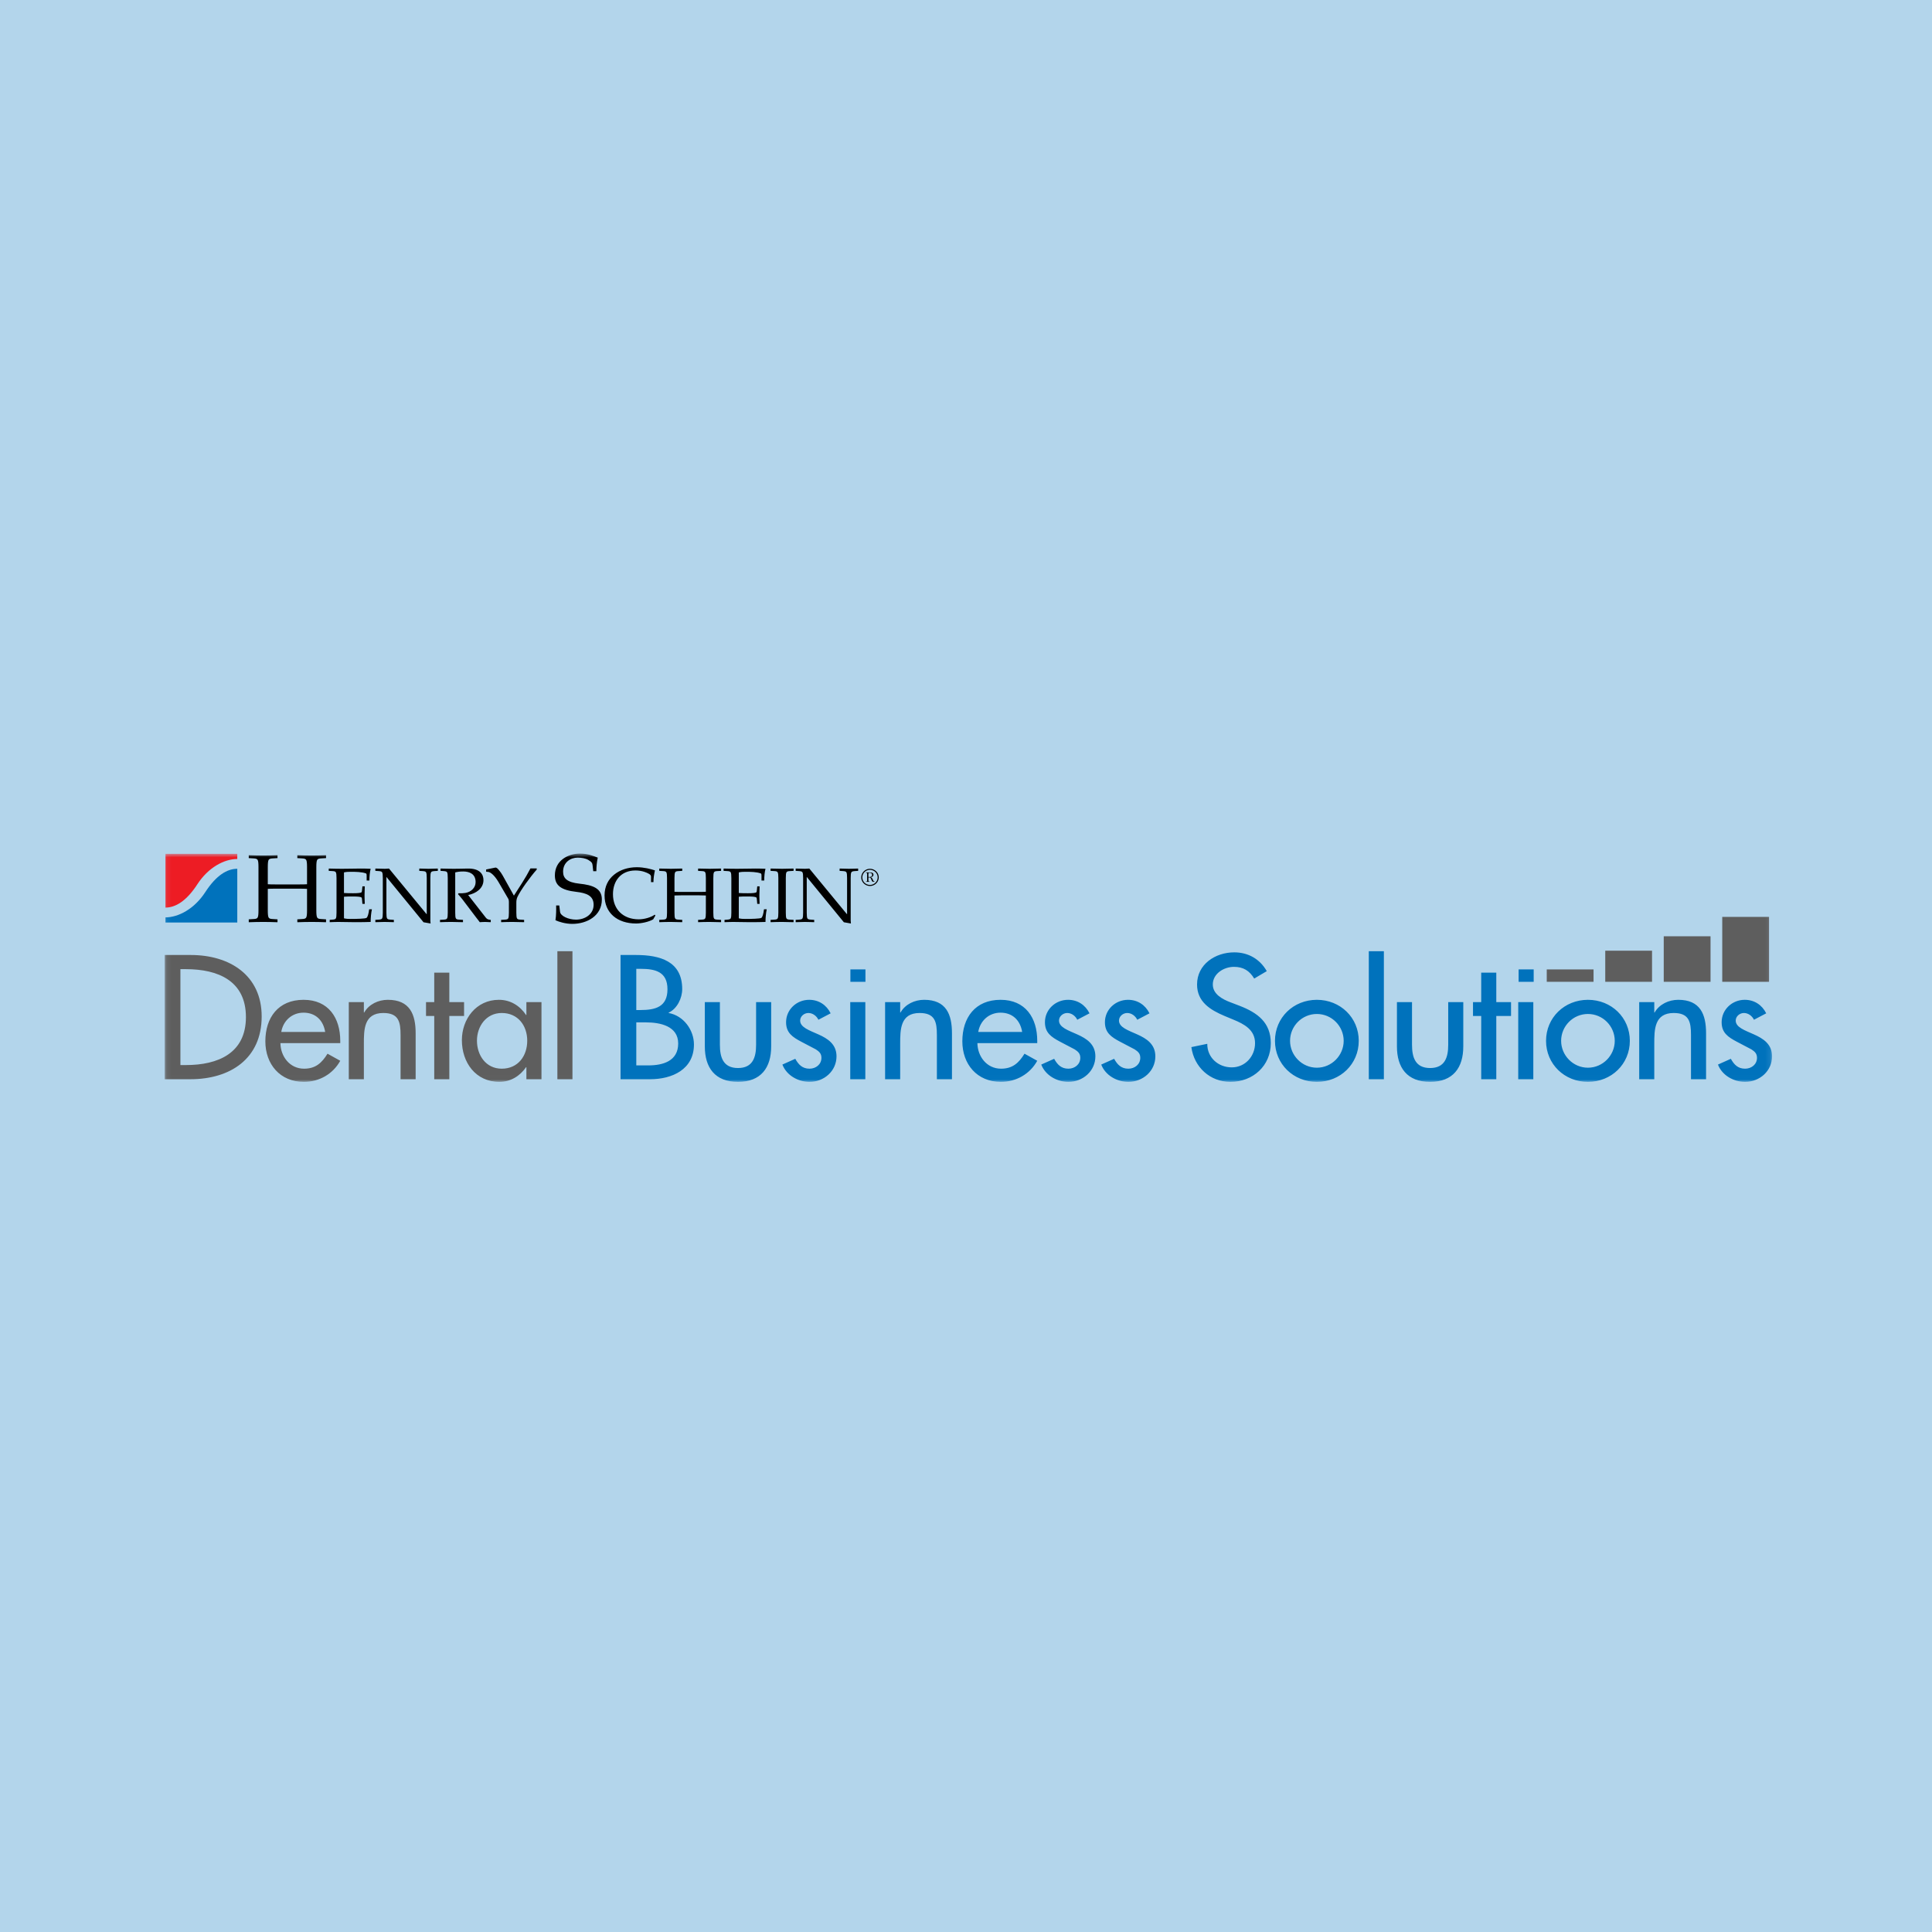 <svg width="400" height="400" viewBox="0 0 400 400" fill="none" xmlns="http://www.w3.org/2000/svg">
<rect width="400" height="400" fill="#B3D5EB"/>
<mask id="mask0_1_118" style="mask-type:luminance" maskUnits="userSpaceOnUse" x="34" y="176" width="333" height="48">
<path d="M366.89 176.723H34.09V223.99H366.89V176.723Z" fill="white"/>
</mask>
<g mask="url(#mask0_1_118)">
<path d="M61.558 177.061V177.661L62.53 177.719C63.02 177.742 63.263 177.821 63.384 178.019C63.526 178.239 63.568 178.761 63.568 179.516V183.074C63.323 183.091 62.774 183.112 61.882 183.112H57.127C56.236 183.112 55.687 183.091 55.444 183.074V179.516C55.444 178.761 55.484 178.239 55.625 178.019C55.747 177.821 55.992 177.742 56.479 177.719L57.455 177.661V177.061C56.398 177.1 55.444 177.123 54.509 177.123C53.515 177.123 52.558 177.1 51.503 177.061V177.661L52.48 177.719C52.968 177.742 53.209 177.821 53.331 178.019C53.475 178.239 53.515 178.761 53.515 179.516V188.484C53.515 189.241 53.475 189.762 53.331 189.98C53.209 190.18 52.968 190.259 52.48 190.279L51.503 190.34V190.939C52.558 190.897 53.515 190.878 54.509 190.878C55.444 190.878 56.398 190.897 57.455 190.939V190.34L56.479 190.279C55.992 190.259 55.747 190.18 55.625 189.98C55.484 189.762 55.444 189.241 55.444 188.484V184.03C55.687 184.01 56.236 183.987 57.127 183.987H61.882C62.774 183.987 63.323 184.01 63.568 184.03V188.484C63.568 189.241 63.526 189.762 63.384 189.98C63.263 190.18 63.02 190.259 62.53 190.279L61.558 190.34V190.939C62.611 190.897 63.568 190.878 64.56 190.878C65.493 190.878 66.45 190.897 67.505 190.939V190.34L66.53 190.279C66.045 190.259 65.801 190.18 65.679 189.98C65.536 189.762 65.493 189.241 65.493 188.484V179.516C65.493 178.761 65.536 178.239 65.679 178.019C65.801 177.821 66.045 177.742 66.53 177.719L67.505 177.661V177.061C66.45 177.1 65.493 177.123 64.56 177.123C63.568 177.123 62.611 177.1 61.558 177.061ZM75.86 190.048C75.568 190.208 73.911 190.256 72.581 190.256C72.141 190.256 71.672 190.24 71.216 190.128V185.655C71.718 185.607 72.319 185.607 73.1 185.607C74.091 185.607 74.644 185.673 74.823 185.797C74.904 185.845 74.937 185.991 74.952 186.195L75.034 187.138H75.523C75.504 186.564 75.473 185.957 75.473 185.37C75.473 184.777 75.504 184.168 75.523 183.513H75.034L74.952 184.346C74.937 184.552 74.904 184.696 74.823 184.759C74.644 184.871 74.091 184.935 73.1 184.935C72.319 184.935 71.735 184.921 71.216 184.889V180.622C71.672 180.511 72.141 180.496 72.581 180.496C73.622 180.496 74.904 180.511 75.765 180.83C75.894 180.876 75.911 181.054 75.911 181.26V182.3H76.48C76.48 181.484 76.561 180.573 76.74 179.872C76.107 179.84 75.376 179.824 74.644 179.824C73.718 179.824 72.223 179.872 70.809 179.872C70.354 179.872 69.885 179.856 69.427 179.856C68.974 179.84 68.516 179.824 68.064 179.824V180.304L68.843 180.35C69.233 180.366 69.427 180.43 69.523 180.59C69.638 180.764 69.672 181.18 69.672 181.79V188.962C69.672 189.571 69.638 189.984 69.523 190.159C69.427 190.318 69.233 190.368 68.843 190.4L68.26 190.448V190.928C68.843 190.912 69.379 190.878 69.998 190.878C71.006 190.878 72.288 190.912 73.539 190.928C74.742 190.944 76.022 190.894 76.74 190.878C76.74 190.016 76.835 189.024 77 188.258H76.43C76.318 189.218 76.107 189.92 75.86 190.048ZM86.809 179.824V180.304L87.524 180.35C87.914 180.384 88.11 180.43 88.207 180.59C88.319 180.764 88.354 181.18 88.354 181.79V189.25H88.305L80.538 179.824C80.245 179.84 79.955 179.872 79.661 179.872C79.077 179.872 78.425 179.84 77.711 179.824V180.304L78.425 180.35C78.817 180.384 79.011 180.43 79.108 180.59C79.22 180.764 79.257 181.18 79.257 181.79V188.962C79.257 189.571 79.22 189.984 79.108 190.159C79.011 190.319 78.817 190.368 78.425 190.4L77.711 190.448V190.928C78.36 190.912 79.011 190.878 79.595 190.878C80.245 190.878 80.831 190.912 81.546 190.928V190.448L80.831 190.4C80.439 190.368 80.245 190.319 80.147 190.159C80.035 189.984 80.002 189.571 80.002 188.962V181.596H80.035L87.687 190.944L89.15 191.2C89.133 191.007 89.1 190.8 89.1 190.608V181.79C89.1 181.18 89.133 180.764 89.248 180.59C89.342 180.43 89.538 180.384 89.931 180.35L90.646 180.304V179.824C89.931 179.84 89.342 179.872 88.694 179.872C88.11 179.872 87.46 179.84 86.809 179.824ZM96.928 185.303C98.503 185 100.097 183.96 100.097 182.22C100.097 181.07 99.413 179.776 96.814 179.824C95.873 179.84 94.93 179.872 93.972 179.872C93.014 179.872 92.071 179.84 91.209 179.824V180.304L91.875 180.35C92.264 180.384 92.461 180.43 92.556 180.59C92.671 180.764 92.704 181.18 92.704 181.79V188.962C92.704 189.571 92.671 189.984 92.556 190.159C92.461 190.319 92.264 190.384 91.875 190.4L91.097 190.448V190.928C91.939 190.895 92.704 190.878 93.498 190.878C94.249 190.878 95.012 190.895 95.857 190.928V190.448L95.075 190.4C94.686 190.384 94.49 190.319 94.393 190.159C94.279 189.984 94.249 189.571 94.249 188.962V180.622C94.701 180.511 95.173 180.43 95.904 180.43C97.173 180.43 98.472 180.91 98.472 182.635C98.472 183.818 97.498 184.68 96.361 184.871C95.873 184.952 95.368 184.965 94.93 184.935L94.833 185.129C95.109 185.463 95.416 185.767 95.675 186.119L98.667 190.064C98.88 190.352 99.122 190.623 99.332 190.928C99.706 190.912 100.063 190.878 100.437 190.878C100.811 190.878 101.185 190.912 101.606 190.928V190.448C101.218 190.416 100.862 190.352 100.615 190.032L96.928 185.303ZM108.074 182.827L106.398 185.43L104.075 181.26C103.863 180.876 103.636 180.558 103.361 180.221C103.086 179.887 102.841 179.568 102.516 179.633L100.649 180.014V180.478L101.119 180.526C101.526 180.573 102.353 181.166 103.199 182.601L105.214 186.053C105.311 186.214 105.362 186.438 105.362 186.693V188.962C105.362 189.571 105.325 189.984 105.214 190.159C105.113 190.319 104.921 190.384 104.531 190.4L103.75 190.448V190.928C104.596 190.895 105.361 190.878 106.157 190.878C106.903 190.878 107.668 190.895 108.513 190.928V190.448L107.733 190.4C107.343 190.384 107.147 190.319 107.052 190.159C106.936 189.984 106.903 189.571 106.903 188.962V186.902C106.903 186.518 106.936 186.119 107.13 185.703C107.796 184.282 109.762 181.58 111.127 180.03V179.794H109.826C109.29 180.814 108.723 181.82 108.074 182.827ZM119.938 182.951C117.401 182.673 116.582 181.834 116.582 180.476C116.582 178.499 118.17 177.561 119.591 177.561C120.382 177.561 121.236 177.701 121.805 178.041C122.56 178.499 122.637 178.696 122.698 179.238L122.822 180.375H123.47C123.47 179.438 123.553 178.577 123.757 177.561C122.923 177.241 121.704 176.723 120.079 176.723C117.641 176.723 114.881 178.138 114.881 181.234C114.881 183.311 116.14 184.289 119.328 184.65C121.399 184.889 122.903 185.427 122.903 187.327C122.903 189.303 121.095 190.4 119.266 190.4C117.663 190.4 116.059 189.641 115.955 188.801L115.793 187.465H115.142C115.162 188.403 115.162 189.481 115.001 190.521C115.67 190.839 117.054 191.28 118.478 191.28C121.5 191.28 124.608 189.641 124.608 186.227C124.608 183.949 122.803 183.249 119.938 182.951ZM132.25 190.336C129.035 190.336 126.908 188.291 126.908 185.129C126.908 182.412 128.517 180.221 131.571 180.221C132.17 180.221 132.866 180.32 133.388 180.496C134.137 180.764 134.786 181.038 134.786 181.485V182.635H135.289C135.289 181.802 135.435 180.958 135.599 180.206C134.818 179.936 133.357 179.55 131.845 179.55C130.024 179.55 128.367 180.094 127.149 181.086C125.898 182.094 125.167 183.545 125.167 185.383C125.167 189.011 127.802 191.2 131.697 191.2C132.692 191.2 134.298 190.895 135.239 190.336L135.694 189.538L135.551 189.377C134.799 189.92 133.421 190.336 132.25 190.336ZM144.532 179.824V180.304L145.315 180.35C145.702 180.366 145.899 180.43 145.995 180.59C146.109 180.764 146.141 181.18 146.141 181.79V184.631C145.948 184.647 145.509 184.665 144.793 184.665H140.993C140.278 184.665 139.838 184.647 139.644 184.631V181.79C139.644 181.18 139.675 180.764 139.787 180.59C139.89 180.43 140.083 180.366 140.47 180.35L141.25 180.304V179.824C140.407 179.856 139.644 179.872 138.894 179.872C138.1 179.872 137.337 179.856 136.492 179.824V180.304L137.273 180.35C137.66 180.366 137.856 180.43 137.955 180.59C138.067 180.764 138.1 181.18 138.1 181.79V188.962C138.1 189.571 138.067 189.984 137.955 190.159C137.856 190.319 137.66 190.384 137.273 190.4L136.492 190.448V190.928C137.337 190.895 138.1 190.878 138.894 190.878C139.644 190.878 140.407 190.895 141.25 190.928V190.448L140.47 190.4C140.083 190.384 139.89 190.319 139.787 190.159C139.675 189.984 139.644 189.571 139.644 188.962V185.399C139.838 185.383 140.278 185.37 140.993 185.37H144.793C145.509 185.37 145.948 185.383 146.141 185.399V188.962C146.141 189.571 146.109 189.984 145.995 190.159C145.899 190.319 145.702 190.384 145.315 190.4L144.532 190.448V190.928C145.377 190.895 146.141 190.878 146.939 190.878C147.686 190.878 148.45 190.895 149.292 190.928V190.448L148.513 190.4C148.127 190.384 147.929 190.319 147.832 190.159C147.717 189.984 147.687 189.571 147.687 188.962V181.79C147.687 181.18 147.717 180.764 147.832 180.59C147.929 180.43 148.127 180.366 148.513 180.35L149.292 180.304V179.824C148.45 179.856 147.687 179.872 146.939 179.872C146.141 179.872 145.377 179.856 144.532 179.824ZM157.607 190.048C157.316 190.208 155.659 190.256 154.326 190.256C153.886 190.256 153.414 190.24 152.962 190.128V185.655C153.467 185.607 154.067 185.607 154.844 185.607C155.837 185.607 156.389 185.673 156.57 185.797C156.65 185.845 156.683 185.991 156.698 186.195L156.78 187.138H157.268C157.252 186.564 157.219 185.957 157.219 185.37C157.219 184.777 157.252 184.168 157.268 183.513H156.78L156.698 184.346C156.683 184.552 156.65 184.696 156.57 184.759C156.389 184.871 155.837 184.935 154.844 184.935C154.067 184.935 153.481 184.921 152.962 184.889V180.622C153.414 180.511 153.886 180.496 154.326 180.496C155.368 180.496 156.65 180.511 157.509 180.83C157.643 180.876 157.659 181.054 157.659 181.26V182.3H158.225C158.225 181.484 158.307 180.573 158.486 179.872C157.852 179.84 157.119 179.824 156.389 179.824C155.463 179.824 153.969 179.872 152.554 179.872C152.101 179.872 151.63 179.856 151.174 179.856C150.718 179.84 150.265 179.824 149.81 179.824V180.304L150.59 180.35C150.982 180.366 151.174 180.43 151.274 180.59C151.387 180.764 151.418 181.18 151.418 181.79V188.962C151.418 189.571 151.386 189.984 151.274 190.159C151.174 190.318 150.982 190.368 150.59 190.4L150.004 190.448V190.928C150.59 190.912 151.127 190.878 151.744 190.878C152.75 190.878 154.033 190.912 155.286 190.928C156.487 190.944 157.771 190.894 158.486 190.878C158.486 190.016 158.583 189.024 158.746 188.258H158.177C158.062 189.218 157.852 189.92 157.607 190.048ZM159.539 179.824V180.304L160.318 180.35C160.712 180.366 160.902 180.43 160.999 180.59C161.115 180.764 161.148 181.18 161.148 181.79V188.962C161.148 189.571 161.115 189.984 160.999 190.159C160.902 190.319 160.712 190.384 160.318 190.4L159.539 190.448V190.928C160.383 190.895 161.148 190.878 161.945 190.878C162.694 190.878 163.455 190.895 164.301 190.928V190.448L163.522 190.4C163.126 190.384 162.935 190.319 162.836 190.159C162.722 189.984 162.694 189.571 162.694 188.962V181.79C162.694 181.18 162.722 180.764 162.836 180.59C162.935 180.43 163.126 180.366 163.522 180.35L164.301 180.304V179.824C163.455 179.856 162.694 179.872 161.945 179.872C161.148 179.872 160.383 179.856 159.539 179.824ZM175.722 179.872C175.136 179.872 174.486 179.84 173.835 179.824V180.304L174.551 180.35C174.941 180.384 175.136 180.43 175.231 180.59C175.346 180.764 175.379 181.18 175.379 181.79V189.25H175.329L167.561 179.824C167.269 179.84 166.976 179.872 166.686 179.872C166.1 179.872 165.45 179.84 164.737 179.824V180.304L165.45 180.35C165.838 180.384 166.039 180.43 166.134 180.59C166.248 180.764 166.279 181.18 166.279 181.79V188.962C166.279 189.571 166.248 189.984 166.134 190.159C166.039 190.319 165.838 190.368 165.45 190.4L164.737 190.448V190.928C165.389 190.912 166.039 190.878 166.622 190.878C167.269 190.878 167.856 190.912 168.573 190.928V190.448L167.856 190.4C167.467 190.368 167.269 190.319 167.172 190.159C167.061 189.984 167.027 189.571 167.027 188.962V181.596H167.061L174.714 190.944L176.174 191.2C176.158 191.007 176.126 190.8 176.126 190.608V181.79C176.126 181.18 176.158 180.764 176.273 180.59C176.371 180.43 176.565 180.384 176.954 180.35L177.67 180.304V179.824C176.954 179.84 176.371 179.872 175.722 179.872Z" fill="black"/>
<path d="M34.24 189.933V190.997H49.126V179.872C47.043 179.872 44.77 181.204 42.507 184.698C40.227 188.21 36.916 189.933 34.24 189.933Z" fill="#0072BC"/>
<path d="M49.124 177.845V176.781H34.239V187.906C36.322 187.906 38.595 186.573 40.859 183.08C43.136 179.567 46.449 177.845 49.124 177.845Z" fill="#ED1C24"/>
<path d="M181.937 181.652C181.937 182.639 181.115 183.434 180.117 183.434C179.126 183.434 178.309 182.631 178.309 181.657C178.309 180.68 179.119 179.873 180.112 179.873C181.115 179.873 181.937 180.665 181.937 181.652ZM178.53 181.657C178.53 182.514 179.242 183.216 180.117 183.216C180.989 183.216 181.715 182.519 181.715 181.652C181.715 180.784 180.989 180.089 180.112 180.089C179.239 180.089 178.53 180.797 178.53 181.657ZM180.06 180.62C180.406 180.62 180.835 180.665 180.835 181.107C180.835 181.422 180.565 181.587 180.279 181.617V181.63C180.506 181.652 180.641 181.956 180.717 182.135C180.75 182.22 180.813 182.372 180.875 182.429C180.925 182.477 180.979 182.492 181.07 182.492V182.573H180.934C180.835 182.573 180.717 182.583 180.624 182.514C180.536 182.445 180.453 182.238 180.415 182.14C180.371 182.032 180.297 181.825 180.211 181.741C180.123 181.657 179.996 181.673 179.891 181.673H179.798V182.306C179.798 182.429 179.812 182.484 179.936 182.489L180.044 182.492V182.573H179.283V182.492H179.364C179.489 182.492 179.526 182.473 179.526 182.341V180.851C179.526 180.724 179.451 180.713 179.364 180.708L179.281 180.704V180.62H180.06ZM179.798 181.573H179.933C180.25 181.573 180.556 181.508 180.556 181.132C180.556 180.846 180.367 180.713 180.085 180.713H179.936C179.793 180.713 179.798 180.806 179.798 180.926V181.573Z" fill="black"/>
<path d="M39.502 197.721H34.09V223.444H39.398C47.655 223.444 54.177 219.213 54.177 210.446C54.177 201.884 47.516 197.721 39.502 197.721ZM38.496 220.51H37.352V200.655H38.496C45.157 200.655 50.916 203.077 50.916 210.583C50.916 218.054 45.157 220.51 38.496 220.51ZM62.848 207C57.609 207 54.938 210.685 54.938 215.598C54.938 220.305 57.956 223.99 62.917 223.99C66.074 223.99 68.919 222.386 70.446 219.623L67.809 218.156C66.63 220.067 65.346 221.26 62.952 221.26C59.968 221.26 58.094 218.701 58.06 215.973H70.446V215.495C70.446 210.754 68.017 207 62.848 207ZM58.234 213.653C58.615 211.367 60.419 209.662 62.848 209.662C65.346 209.662 66.941 211.266 67.323 213.653H58.234ZM80.296 207C78.319 207 76.376 207.922 75.405 209.627H75.335V207.478H72.213V223.444H75.335V216.11C75.335 213.209 75.335 209.73 79.36 209.73C82.551 209.73 82.933 211.572 82.933 214.3V223.444H86.055V213.925C86.055 210.037 84.876 207 80.296 207ZM96.08 207.478H93.027V201.372H89.905V207.478H88.204V210.344H89.905V223.444H93.027V210.344H96.08V207.478ZM108.984 210.139H108.915C107.631 208.229 105.689 207 103.294 207C98.576 207 95.627 210.992 95.627 215.358C95.627 219.93 98.438 223.99 103.399 223.99C105.723 223.99 107.666 222.761 108.915 220.953H108.984V223.444H112.106V207.478H108.984V210.139ZM103.884 221.26C100.589 221.26 98.749 218.463 98.749 215.461C98.749 212.493 100.658 209.73 103.884 209.73C107.25 209.73 109.158 212.357 109.158 215.461C109.158 218.599 107.285 221.26 103.884 221.26ZM115.4 196.939V223.444H118.522V196.939H115.4Z" fill="#5E5E5E"/>
<path d="M332.35 203.272H342.037V196.831H332.35V203.272ZM320.239 203.272H329.927V200.709H320.239V203.272ZM356.572 189.834V203.272H366.259V189.834H356.572ZM344.46 203.272H354.149V193.846H344.46V203.272Z" fill="#5E5E5E"/>
<path d="M207.152 207C201.912 207 199.242 210.685 199.242 215.598C199.242 220.305 202.26 223.99 207.221 223.99C210.377 223.99 213.224 222.386 214.75 219.623L212.113 218.156C210.935 220.067 209.65 221.26 207.254 221.26C204.273 221.26 202.397 218.701 202.362 215.973H214.75V215.495C214.75 210.754 212.322 207 207.152 207ZM202.537 213.653C202.919 211.367 204.722 209.662 207.152 209.662C209.65 209.662 211.244 211.266 211.627 213.653H202.537ZM223.037 214.165C221.129 213.311 219.256 212.697 219.256 211.299C219.256 210.411 220.089 209.73 220.957 209.73C221.859 209.73 222.657 210.344 223.037 211.129L225.572 209.798C224.705 208.058 223.108 207 221.129 207C218.492 207 216.343 209.047 216.343 211.639C216.343 213.823 217.661 214.71 219.463 215.666L222.517 217.269C223.246 217.747 223.664 218.156 223.664 219.009C223.664 220.373 222.517 221.26 221.199 221.26C219.707 221.26 218.911 220.407 218.251 219.213L215.58 220.407C216.447 222.659 218.84 223.99 221.199 223.99C224.218 223.99 226.786 221.737 226.786 218.701C226.786 216.178 224.946 215.017 223.037 214.165ZM176.034 223.444H179.157V207.478H176.034V223.444ZM156.542 216.313C156.542 218.872 155.882 221.124 152.795 221.124C149.706 221.124 149.047 218.872 149.047 216.313V207.478H145.926V216.656C145.926 221.022 148.006 223.99 152.795 223.99C157.584 223.99 159.664 221.022 159.664 216.656V207.478H156.542V216.313ZM191.334 207C189.356 207 187.413 207.922 186.442 209.627H186.373V207.478H183.25V223.444H186.373V216.11C186.373 213.209 186.373 209.73 190.398 209.73C193.59 209.73 193.971 211.572 193.971 214.3V223.444H197.094V213.925C197.094 210.037 195.914 207 191.334 207ZM138.434 209.73V209.662C140.204 208.842 141.244 206.659 141.244 204.783C141.244 198.984 136.595 197.721 131.669 197.721H128.477V223.444H134.583C139.197 223.444 143.673 221.397 143.673 216.246C143.673 213.243 141.522 210.275 138.434 209.73ZM131.738 200.586H132.64C135.693 200.586 138.192 201.201 138.192 204.818C138.192 208.501 135.658 209.116 132.57 209.116H131.738V200.586ZM134.236 220.579H131.738V211.674H133.751C136.665 211.674 140.412 212.424 140.412 216.041C140.412 219.69 137.255 220.579 134.236 220.579ZM169.445 214.165C167.537 213.311 165.664 212.697 165.664 211.299C165.664 210.411 166.495 209.73 167.364 209.73C168.265 209.73 169.064 210.344 169.445 211.129L171.976 209.798C171.11 208.058 169.515 207 167.537 207C164.899 207 162.749 209.047 162.749 211.639C162.749 213.823 164.067 214.71 165.872 215.666L168.925 217.269C169.652 217.747 170.069 218.156 170.069 219.009C170.069 220.373 168.925 221.26 167.605 221.26C166.114 221.26 165.315 220.407 164.656 219.213L161.986 220.407C162.854 222.659 165.246 223.99 167.605 223.99C170.626 223.99 173.191 221.737 173.191 218.701C173.191 216.178 171.353 215.017 169.445 214.165ZM235.458 214.165C233.55 213.311 231.675 212.697 231.675 211.299C231.675 210.411 232.509 209.73 233.376 209.73C234.277 209.73 235.075 210.344 235.458 211.129L237.99 209.798C237.124 208.058 235.526 207 233.55 207C230.91 207 228.761 209.047 228.761 211.639C228.761 213.823 230.081 214.71 231.884 215.666L234.938 217.269C235.665 217.747 236.082 218.156 236.082 219.009C236.082 220.373 234.938 221.26 233.617 221.26C232.126 221.26 231.329 220.407 230.669 219.213L227.998 220.407C228.865 222.659 231.259 223.99 233.617 223.99C236.636 223.99 239.204 221.737 239.204 218.701C239.204 216.178 237.366 215.017 235.458 214.165ZM347.464 207C345.487 207 343.542 207.922 342.572 209.627H342.501V207.478H339.38V223.444H342.501V216.11C342.501 213.209 342.501 209.73 346.527 209.73C349.718 209.73 350.101 211.572 350.101 214.3V223.444H353.224V213.925C353.224 210.037 352.043 207 347.464 207ZM314.333 223.444H317.456V207.478H314.333V223.444ZM328.766 207C323.91 207 320.092 210.685 320.092 215.495C320.092 220.305 323.91 223.99 328.766 223.99C333.623 223.99 337.44 220.305 337.44 215.495C337.44 210.685 333.624 207 328.766 207ZM328.766 221.056C325.678 221.056 323.215 218.497 323.215 215.495C323.215 212.458 325.678 209.934 328.766 209.934C331.853 209.934 334.317 212.458 334.317 215.495C334.317 218.497 331.853 221.056 328.766 221.056ZM256.617 208.229L254.744 207.512C253.112 206.898 251.099 205.841 251.099 203.828C251.099 201.576 253.391 200.177 255.472 200.177C257.448 200.177 258.698 200.996 259.669 202.599L262.272 201.064C260.85 198.573 258.455 197.175 255.54 197.175C251.585 197.175 247.839 199.666 247.839 203.828C247.839 207.41 250.545 209.081 253.529 210.344L255.334 211.094C257.588 212.015 259.844 213.209 259.844 215.973C259.844 218.668 257.831 220.987 255.02 220.987C252.211 220.987 249.921 218.941 249.955 216.11L246.66 216.791C247.215 220.919 250.511 223.99 254.744 223.99C259.426 223.99 263.104 220.646 263.104 215.973C263.104 211.674 260.329 209.662 256.617 208.229ZM363.142 214.165C361.235 213.311 359.362 212.697 359.362 211.299C359.362 210.411 360.193 209.73 361.06 209.73C361.962 209.73 362.761 210.344 363.142 211.129L365.676 209.798C364.809 208.058 363.212 207 361.235 207C358.597 207 356.446 209.047 356.446 211.639C356.446 213.823 357.765 214.71 359.569 215.666L362.622 217.269C363.352 217.747 363.767 218.156 363.767 219.009C363.767 220.373 362.622 221.26 361.303 221.26C359.813 221.26 359.014 220.407 358.353 219.213L355.683 220.407C356.55 222.659 358.943 223.99 361.303 223.99C364.323 223.99 366.89 221.737 366.89 218.701C366.89 216.178 365.05 215.017 363.142 214.165ZM309.791 201.372H306.669V207.478H304.969V210.344H306.669V223.444H309.791V210.344H312.843V207.478H309.791V201.372ZM283.395 223.444H286.516V196.939H283.395V223.444ZM272.644 207C267.785 207 263.969 210.685 263.969 215.495C263.969 220.305 267.785 223.99 272.644 223.99C277.502 223.99 281.315 220.305 281.315 215.495C281.315 210.685 277.5 207 272.644 207ZM272.644 221.056C269.553 221.056 267.092 218.497 267.092 215.495C267.092 212.458 269.553 209.934 272.644 209.934C275.729 209.934 278.195 212.458 278.195 215.495C278.195 218.497 275.729 221.056 272.644 221.056ZM299.837 216.313C299.837 218.872 299.178 221.124 296.089 221.124C293.001 221.124 292.343 218.872 292.343 216.313V207.478H289.22V216.656C289.22 221.022 291.303 223.99 296.089 223.99C300.876 223.99 302.958 221.022 302.958 216.656V207.478H299.837V216.313ZM314.414 203.271H317.533V200.708H314.414V203.271ZM176.064 203.271H179.183V200.708H176.064V203.271Z" fill="#0072BC"/>
</g>
</svg>
